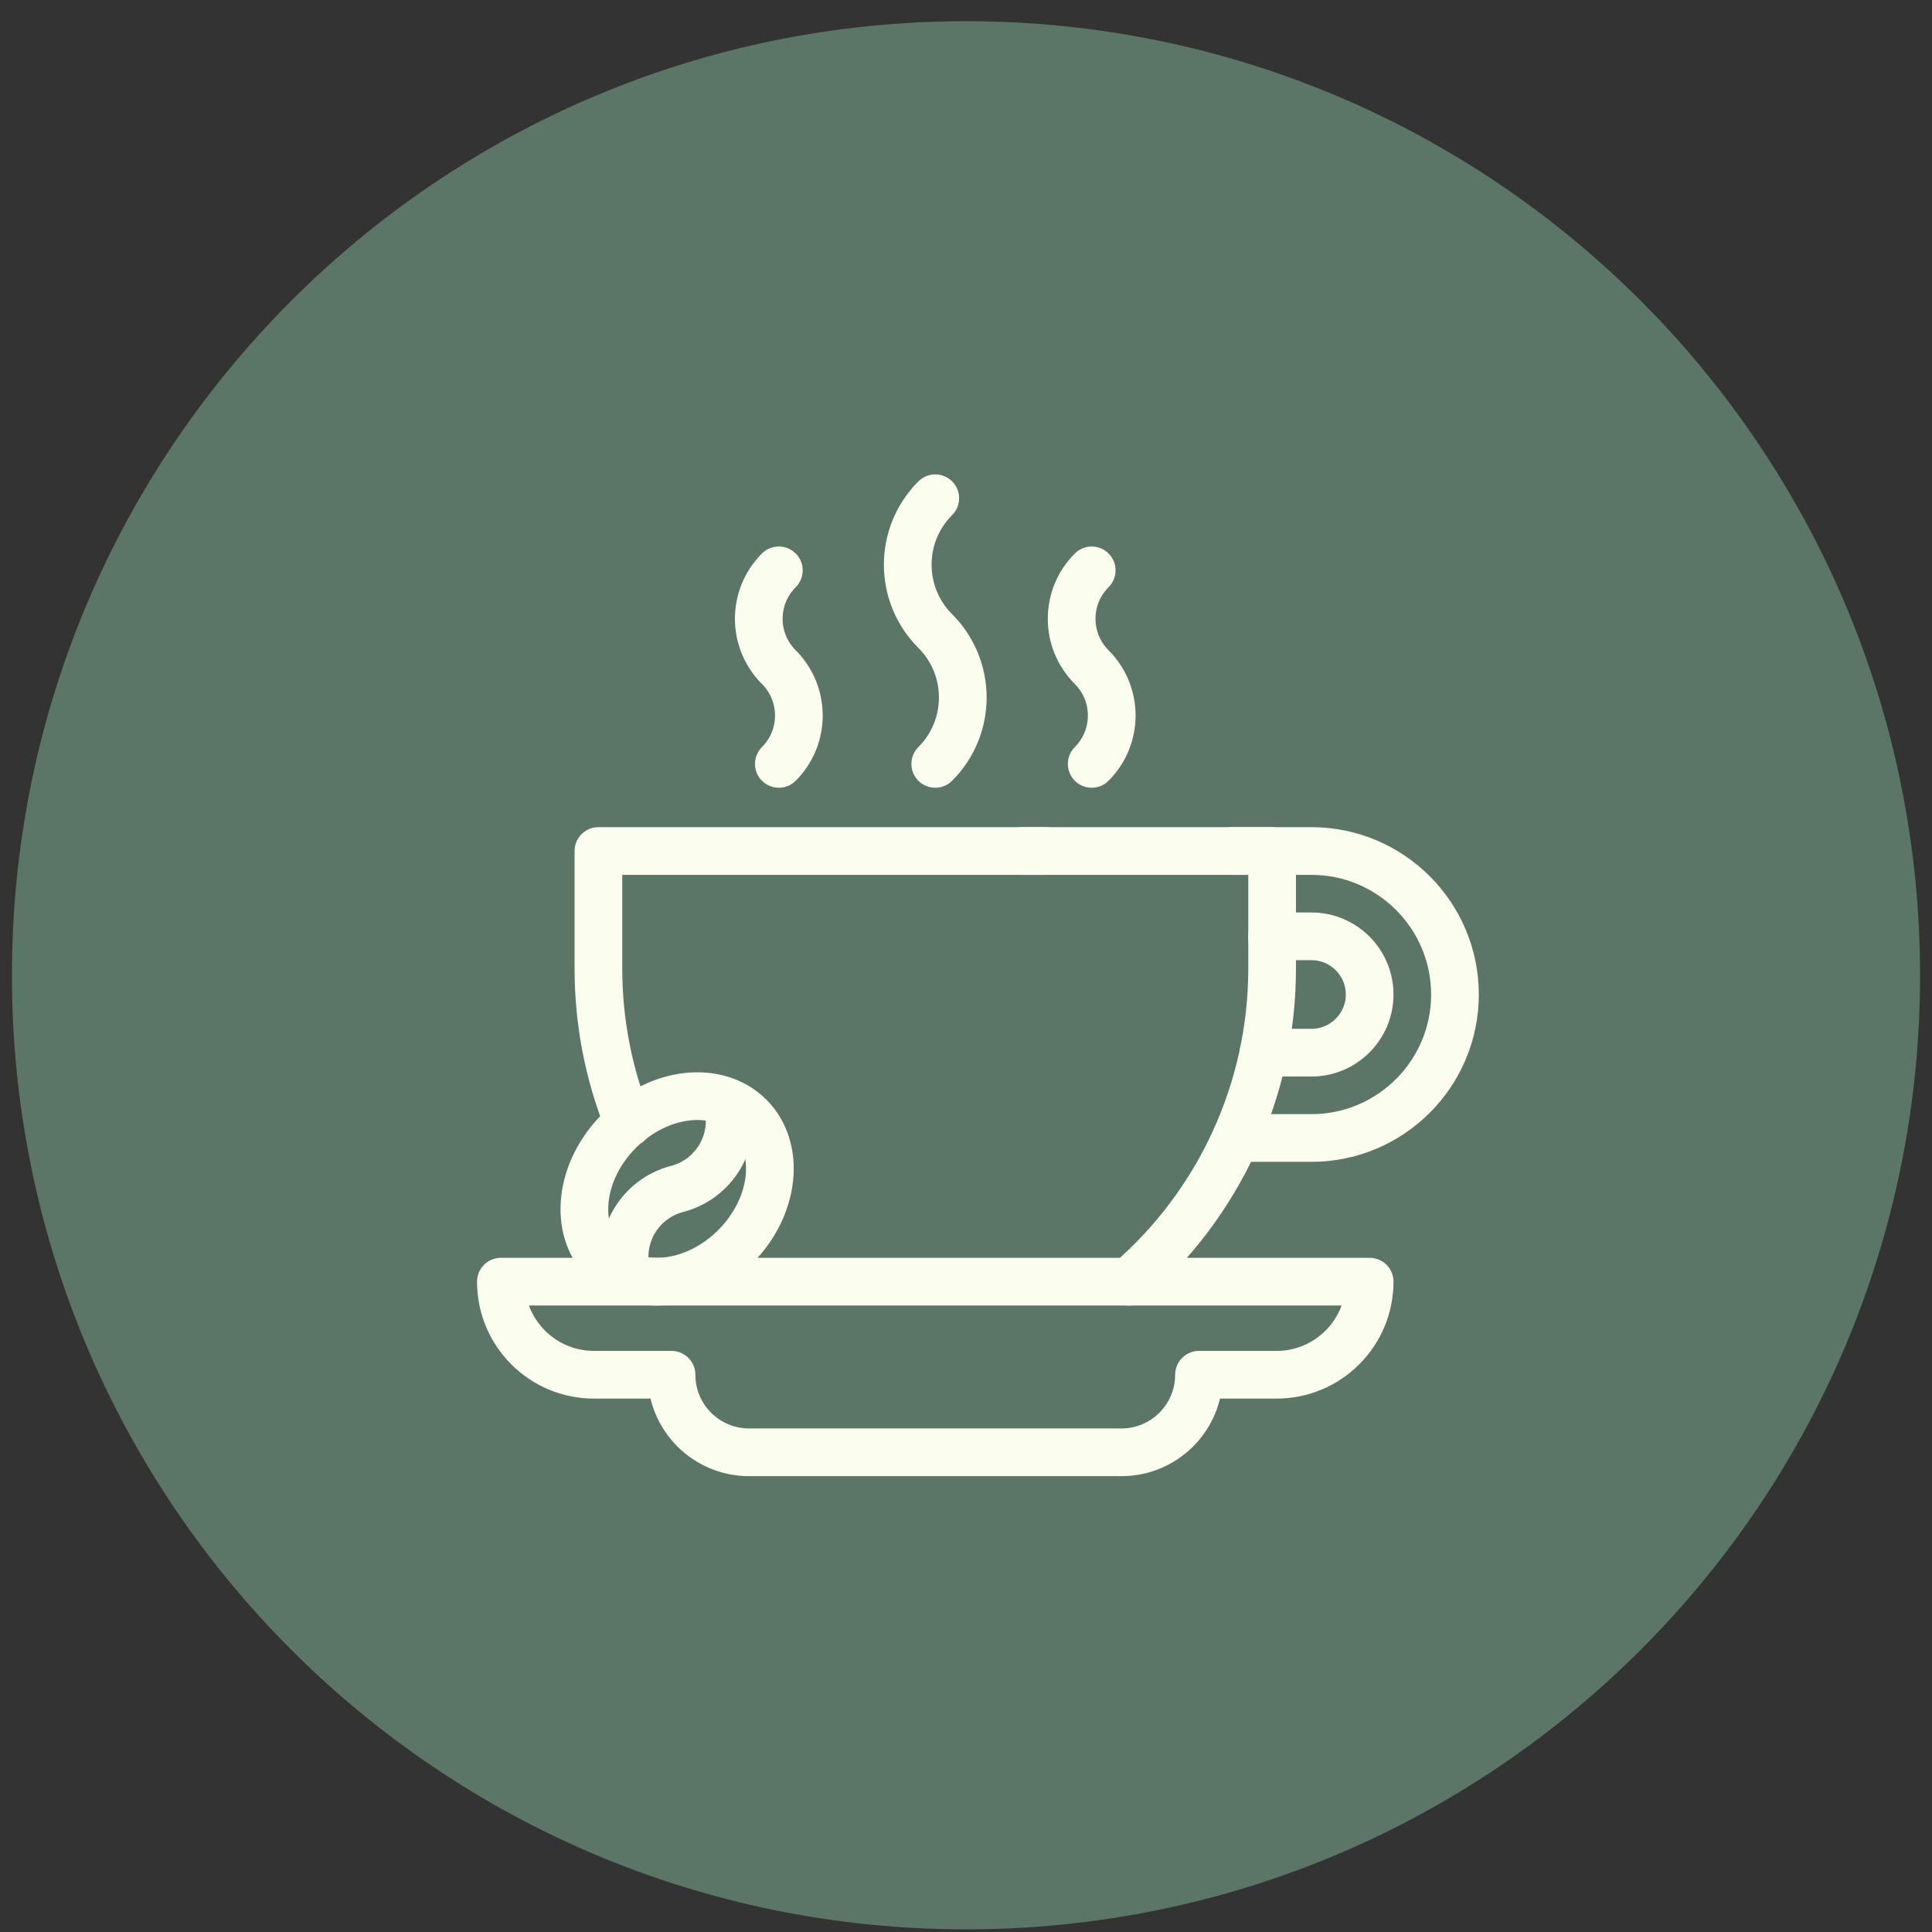 <svg width="81" height="81" viewBox="0 0 81 81" fill="none" xmlns="http://www.w3.org/2000/svg">
<rect x="0" y="0" width="81" height="81" fill="#333333" stroke="none"/>
<path d="M0.5 40.889C0.5 18.797 18.409 0.889 40.5 0.889C62.591 0.889 80.5 18.797 80.5 40.889C80.5 62.98 62.591 80.889 40.5 80.889C18.409 80.889 0.5 62.98 0.5 40.889Z" fill="#5B7567"/>
<path d="M52.973 44.134H54.984C56.329 44.134 57.423 43.04 57.423 41.695C57.423 40.35 56.329 39.256 54.984 39.256H53.334" stroke="#FBFDEF" stroke-width="2" stroke-miterlimit="10" stroke-linecap="round" stroke-linejoin="round"/>
<path d="M51.654 35.679H54.984C58.301 35.679 61 38.378 61 41.695C61 45.013 58.301 47.711 54.984 47.711H51.815" stroke="#FBFDEF" stroke-width="2" stroke-miterlimit="10" stroke-linecap="round" stroke-linejoin="round"/>
<path d="M21 53.734C21 55.89 22.747 57.637 24.902 57.637H28.154C28.154 59.433 29.61 60.889 31.407 60.889H47.016C48.812 60.889 50.268 59.433 50.268 57.637H53.52C55.675 57.637 57.423 55.89 57.423 53.734H21Z" stroke="#FBFDEF" stroke-width="2" stroke-miterlimit="10" stroke-linecap="round" stroke-linejoin="round"/>
<path d="M45.77 32.027C46.89 30.907 46.89 29.09 45.77 27.97C44.649 26.849 44.649 25.033 45.77 23.912" stroke="#FBFDEF" stroke-width="2" stroke-miterlimit="10" stroke-linecap="round" stroke-linejoin="round"/>
<path d="M32.653 32.027C33.773 30.907 33.773 29.09 32.653 27.97C31.532 26.849 31.532 25.033 32.653 23.912" stroke="#FBFDEF" stroke-width="2" stroke-miterlimit="10" stroke-linecap="round" stroke-linejoin="round"/>
<path d="M39.211 32.027C40.749 30.489 40.749 27.996 39.211 26.458C37.673 24.92 37.673 22.427 39.211 20.889" stroke="#FBFDEF" stroke-width="2" stroke-miterlimit="10" stroke-linecap="round" stroke-linejoin="round"/>
<path d="M30.82 52.277C32.496 50.601 32.766 48.154 31.424 46.811C30.081 45.468 27.633 45.738 25.957 47.414C24.281 49.09 24.011 51.537 25.354 52.88C26.697 54.223 29.144 53.953 30.82 52.277Z" stroke="#FBFDEF" stroke-width="2" stroke-miterlimit="10" stroke-linecap="round" stroke-linejoin="round"/>
<path d="M26.281 53.434C25.872 51.861 26.816 50.254 28.389 49.846C29.962 49.437 30.905 47.831 30.497 46.258" stroke="#FBFDEF" stroke-width="2" stroke-miterlimit="10" stroke-linecap="round" stroke-linejoin="round"/>
<path d="M42.87 35.679H53.334V40.612C53.334 45.67 51.129 50.453 47.335 53.734" stroke="#FBFDEF" stroke-width="2" stroke-miterlimit="10" stroke-linecap="round" stroke-linejoin="round"/>
<path d="M26.341 47.084C25.524 45.053 25.089 42.86 25.089 40.612V35.679H43.846" stroke="#FBFDEF" stroke-width="2" stroke-miterlimit="10" stroke-linecap="round" stroke-linejoin="round"/>
</svg>
